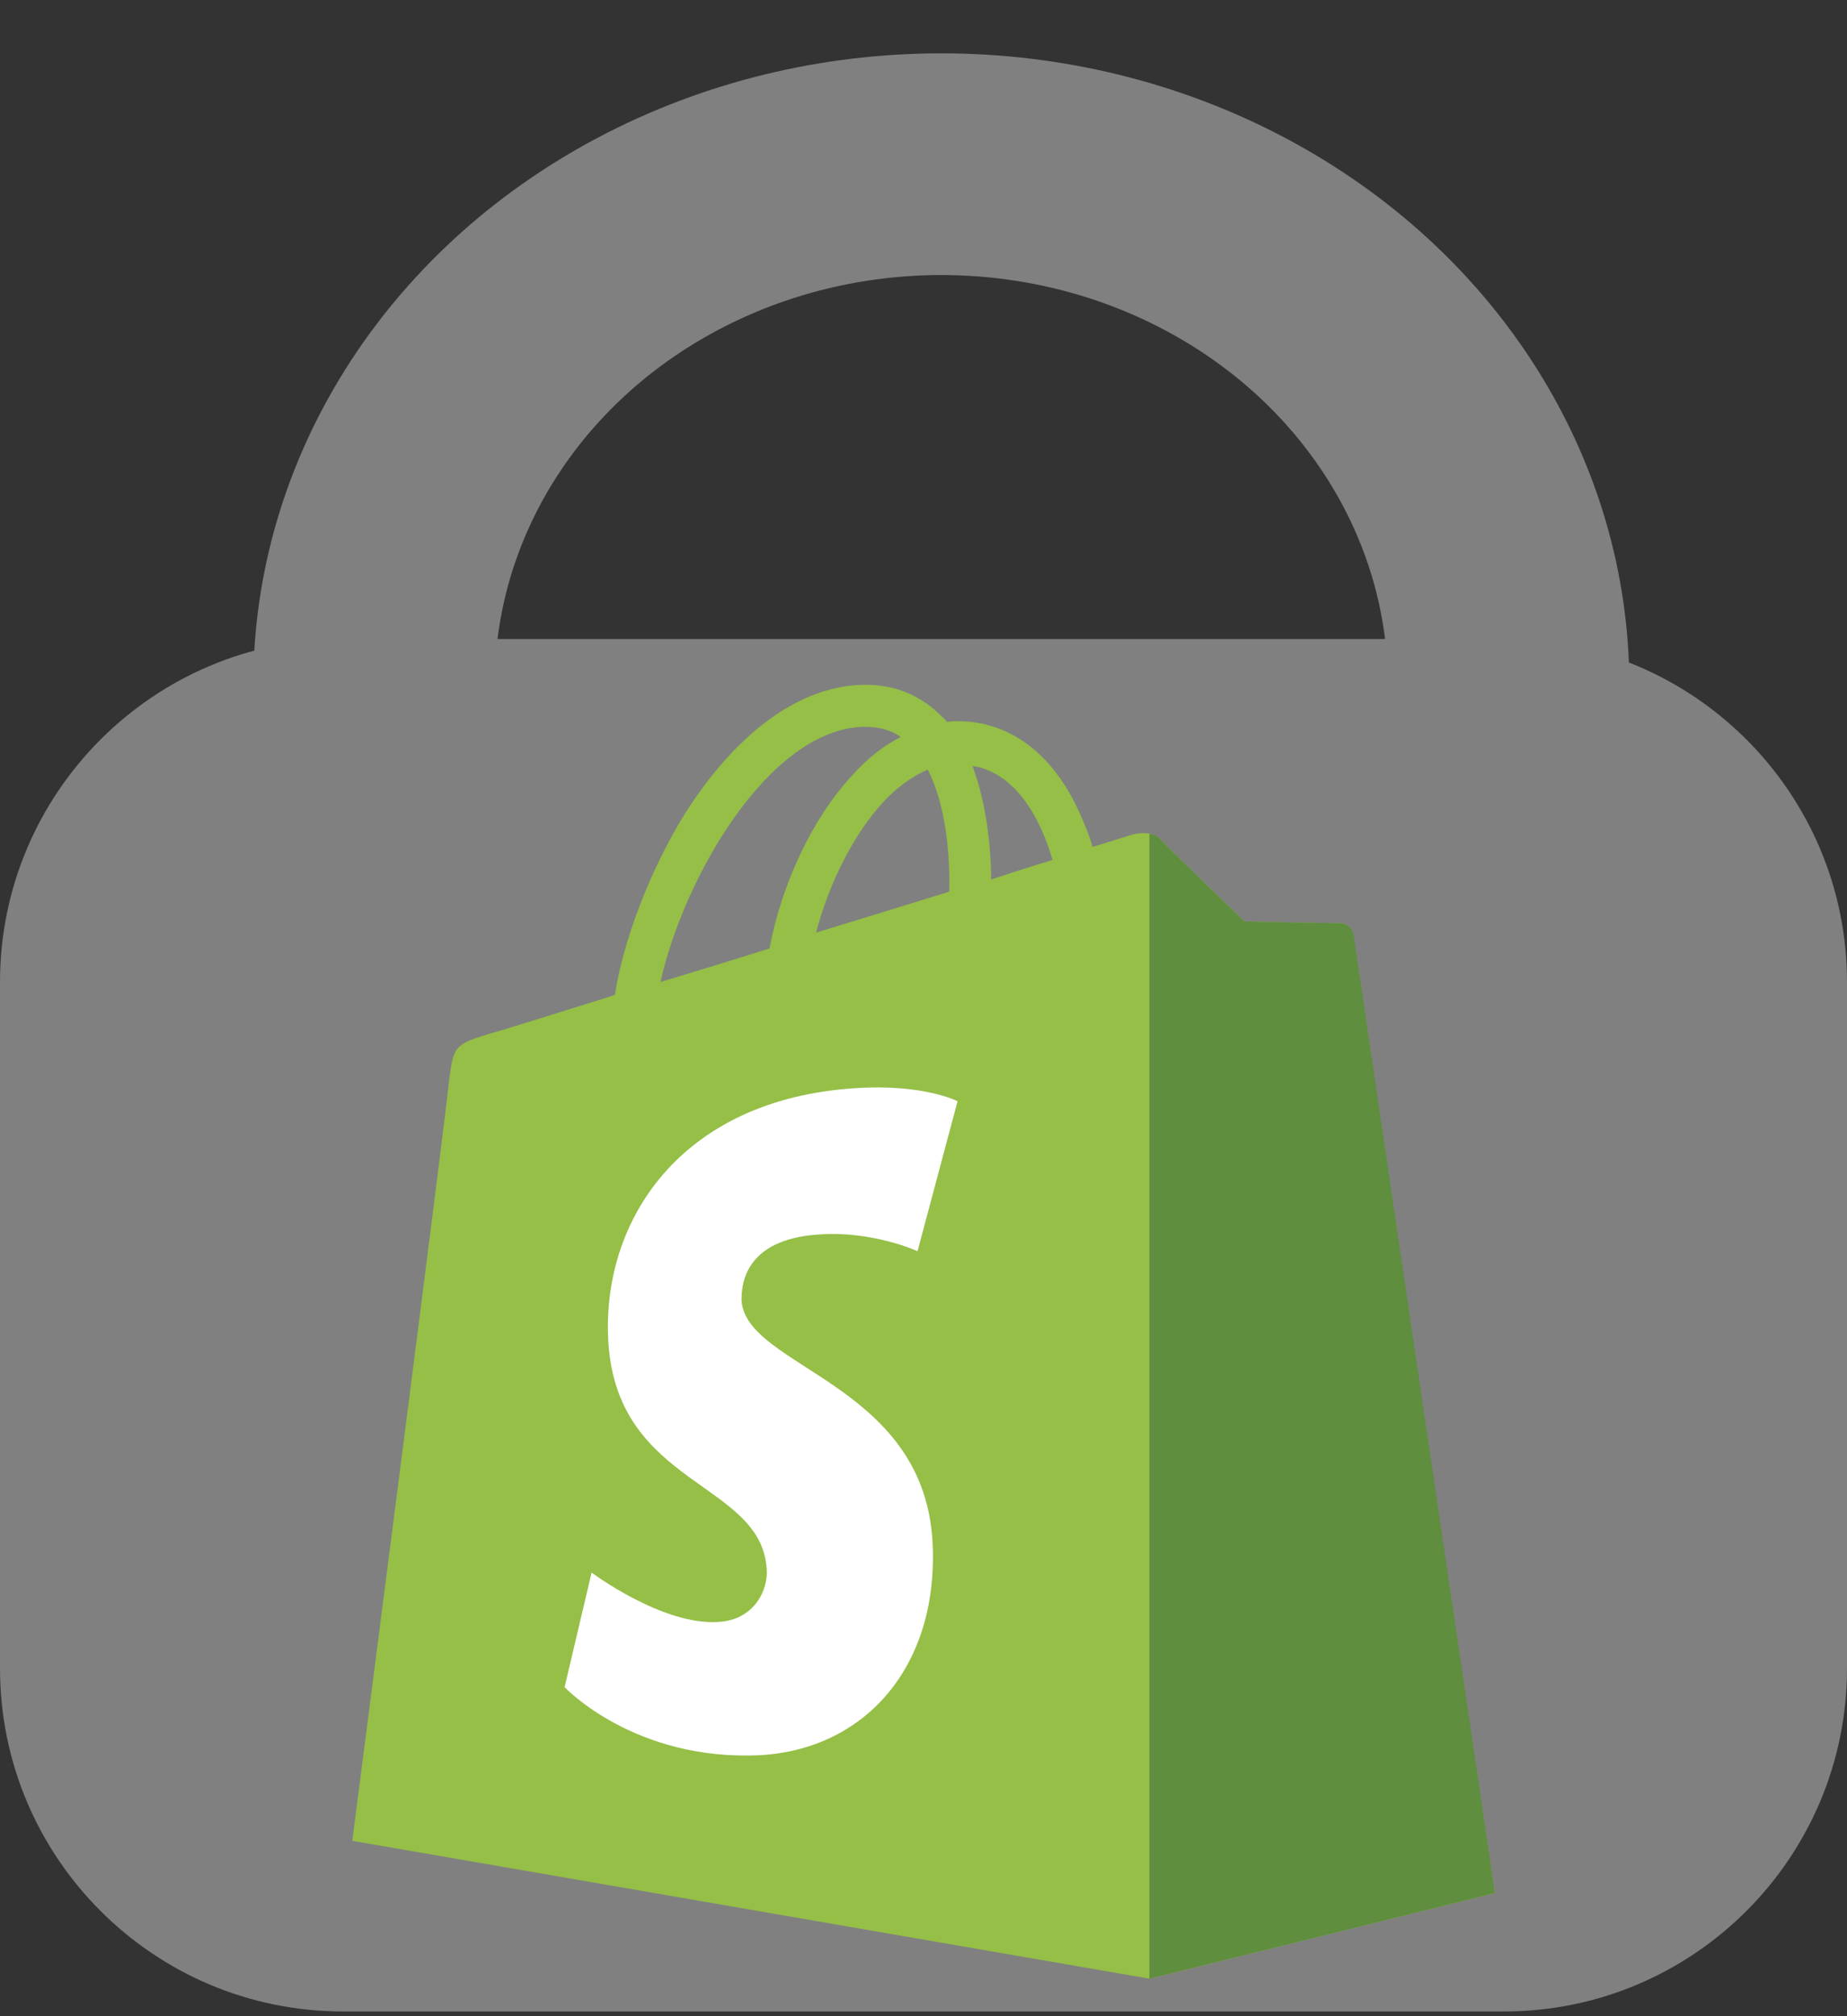 <svg style="fill-rule:evenodd;clip-rule:evenodd;stroke-linecap:round;stroke-miterlimit:1;" xml:space="preserve" xmlns:xlink="http://www.w3.org/1999/xlink" xmlns="http://www.w3.org/2000/svg" version="1.1" viewBox="0 0 263 287" height="100%" width="100%">
    <rect x="0" y="0" width="263" height="287" fill="#333333" stroke="none"/>
    <g transform="matrix(1,0,0,1,-911.239,-141.135)">
        <g transform="matrix(1,0,0,1,0,47.301)">
            <g transform="matrix(2.585,0,0,2.373,-347.397,-325.601)">
                <circle style="fill:none;stroke:rgb(128,128,128);stroke-width:13.3px;" r="31.25" cy="217.853" cx="538.75"></circle>
            </g>
            <g transform="matrix(2.104,0,0,1.563,-62.913,-168.438)">
                <path style="fill:rgb(128,128,128);" d="M588,257.25L588,319.75C588,336.997 577.598,351 564.786,351L486.214,351C473.402,351 463,336.997 463,319.75L463,257.25C463,240.003 473.402,226 486.214,226L564.786,226C577.598,226 588,240.003 588,257.25Z"></path>
            </g>
            <g transform="matrix(1.326,0,0,1.326,961.401,190.796)">
                <path style="fill:rgb(149,191,71);fill-rule:nonzero;" d="M107.4,27.1C107.3,26.4 106.7,26 106.2,26C105.7,26 95.8,25.8 95.8,25.8C95.8,25.8 87.5,17.8 86.7,16.9C85.9,16.1 84.3,16.3 83.7,16.5C83.7,16.5 82.1,17 79.5,17.8C79.1,16.4 78.4,14.7 77.5,12.9C74.6,7.3 70.2,4.3 65,4.3C64.6,4.3 64.3,4.3 63.9,4.4C63.7,4.2 63.6,4 63.4,3.9C61.1,1.5 58.2,0.3 54.7,0.4C48,0.6 41.3,5.5 35.8,14.1C32,20.2 29.1,27.8 28.2,33.7C20.5,36.1 15.1,37.8 14.9,37.8C11,39 10.9,39.1 10.4,42.8C10.2,45.6 0,124.5 0,124.5L85.6,139.3L122.7,130.1C122.6,130.1 107.5,27.8 107.4,27.1ZM75.2,19.2C73.2,19.8 71,20.5 68.6,21.3C68.6,17.9 68.1,13.1 66.6,9.1C71.7,9.9 74.2,15.7 75.2,19.2ZM64.1,22.6C59.6,24 54.7,25.5 49.8,27C51.2,21.7 53.8,16.5 57,13C58.2,11.7 59.9,10.3 61.8,9.5C63.8,13.4 64.2,18.9 64.1,22.6ZM54.9,4.9C56.5,4.9 57.8,5.2 58.9,6C57.1,6.9 55.3,8.3 53.7,10.1C49.4,14.7 46.1,21.8 44.8,28.7C40.7,30 36.7,31.2 33.1,32.3C35.5,21.4 44.6,5.2 54.9,4.9Z"></path>
                <g>
                    <path style="fill:rgb(94,142,62);fill-rule:nonzero;" d="M106.2,26C105.7,26 95.8,25.8 95.8,25.8C95.8,25.8 87.5,17.8 86.7,16.9C86.4,16.6 86,16.4 85.6,16.4L85.6,139.3L122.7,130.1C122.7,130.1 107.6,27.8 107.5,27.1C107.3,26.4 106.7,26 106.2,26Z"></path>
                    <path style="fill:white;fill-rule:nonzero;" d="M65,45.1L60.7,61.2C60.7,61.2 55.9,59 50.2,59.4C41.8,59.9 41.8,65.2 41.8,66.5C42.3,73.7 61.2,75.3 62.3,92.2C63.1,105.5 55.3,114.6 43.9,115.3C30.3,116 22.8,108 22.8,108L25.7,95.7C25.7,95.7 33.3,101.4 39.3,101C43.2,100.8 44.7,97.5 44.5,95.3C43.9,85.9 28.5,86.5 27.5,71C26.7,58 35.2,44.9 54,43.7C61.3,43.2 65,45.1 65,45.1Z"></path>
                </g>
            </g>
        </g>
    </g>
</svg>
